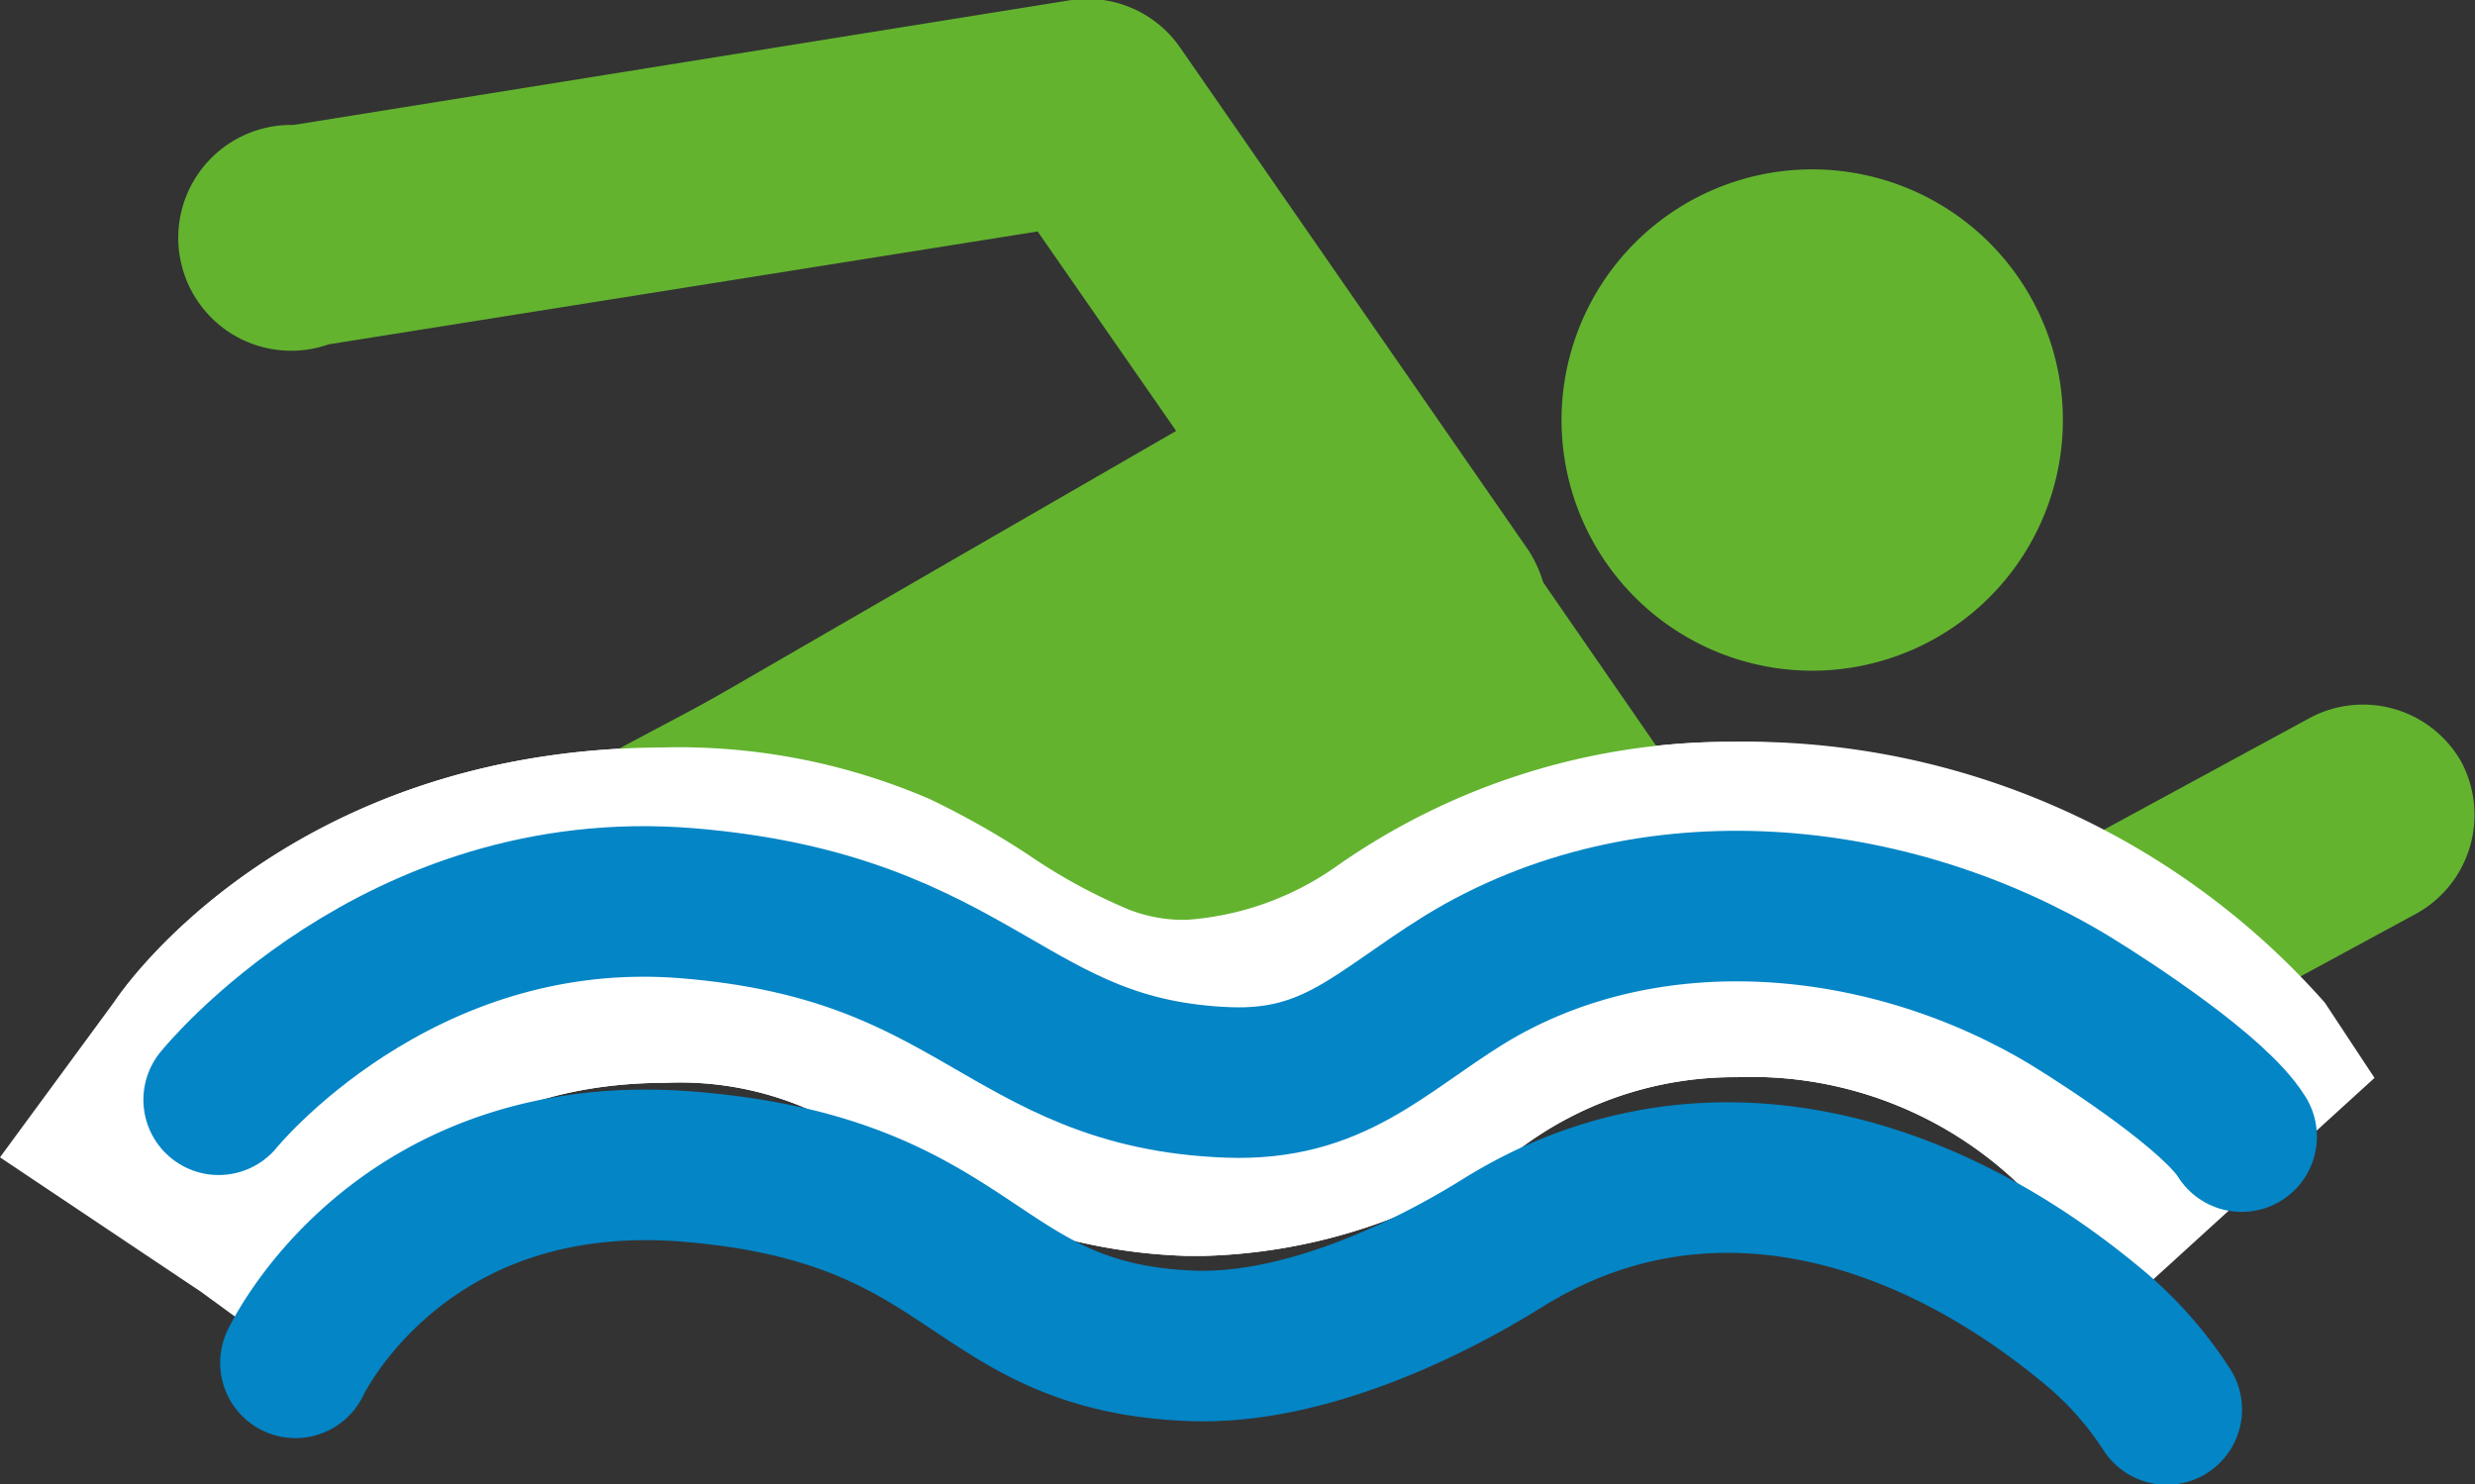 <svg xmlns="http://www.w3.org/2000/svg" viewBox="0 0 65.76 39.44"><rect x="0" y="0" width="65.76" height="39.44" fill="#333333" stroke="none"/><defs><style>.cls-1{fill:#fff;}.cls-2{fill:#63b32f;}.cls-3{fill:none;stroke:#0385c6;stroke-linecap:round;stroke-miterlimit:10;stroke-width:4px;}</style></defs><g id="Calque_2" data-name="Calque 2"><g id="Calque_1-2" data-name="Calque 1"><path class="cls-1" d="M54,31.83a10.28,10.28,0,0,0-7.85-3.21,9.51,9.51,0,0,0-5.82,1.94,15,15,0,0,1-8.38,2.81h-.39a14.77,14.77,0,0,1-8.27-2.82,8.51,8.51,0,0,0-5.6-1.78c-5,0-7.13,2.73-7.21,2.84L9.05,33.67,7,32.21,1.7,28.63l1.38-2.06c.18-.27,4.56-6.66,14.51-6.71a16.85,16.85,0,0,1,7.12,1.37,22.05,22.05,0,0,1,2.68,1.52A14.76,14.76,0,0,0,30,24.17a4,4,0,0,0,1.52.27,7.85,7.85,0,0,0,4-1.43,18.21,18.21,0,0,1,10.5-3.3c9.73-.05,14.24,6.37,14.72,7.11l1.32,2-6.67,4.69Z"/><path class="cls-2" d="M65.4,20.25a3,3,0,0,0-4-1.19l-6.67,3.62a14.62,14.62,0,0,1,5.2,3.91l4.28-2.32A3,3,0,0,0,65.4,20.25Z"/><path class="cls-2" d="M8.73,9.15l18.84-3,3.68,5.3q-6,3.46-12,6.93c-1.57.9-3.25,1.67-4.76,2.67.89-.59,3-.39,4-.32a16.42,16.42,0,0,1,3.74.74c2.43.76,4.72,1.93,7.06,2.92,1.76.74,3.58,1.25,5.42.5s3.15-1.84,4.85-2.53,3-1.44,4.73-2.13L41,15.47a3.25,3.25,0,0,0-.39-.85L31.36,1.27A3,3,0,0,0,28.47,0L7.8,3.32a3,3,0,1,0,.93,5.83Z"/><path class="cls-1" d="M54,31.83a10.28,10.28,0,0,0-7.85-3.21,9.51,9.51,0,0,0-5.82,1.94,15,15,0,0,1-8.38,2.81h-.39a14.77,14.77,0,0,1-8.27-2.82,8.51,8.51,0,0,0-5.6-1.78c-5,0-7.13,2.73-7.21,2.84L7.35,35.79l-2-1.46L0,30.75l3.07-4.18c.18-.27,4.56-6.66,14.51-6.71a16.85,16.85,0,0,1,7.12,1.37,22.05,22.05,0,0,1,2.68,1.52A14.76,14.76,0,0,0,30,24.17a4,4,0,0,0,1.52.27,7.85,7.85,0,0,0,4-1.43A18.21,18.21,0,0,1,46,19.71a20.55,20.55,0,0,1,15.77,6.93l1.32,2-6.72,6.12Z"/><path class="cls-2" d="M48.18,17.82a6.66,6.66,0,1,0-6.69-6.62A6.66,6.66,0,0,0,48.18,17.82Z"/><path class="cls-3" d="M5.81,29.22S10.53,23.36,18.28,24s8.44,4.54,14.36,4.76c2.8.1,4-1.32,6.27-2.73,4.9-3,11.31-2.34,16.1.56,1.11.68,3.85,2.48,4.55,3.61"/><path class="cls-3" d="M7.85,36.21S10.57,30.36,18.32,31s7.44,4.54,13.36,4.76c2.8.1,6-1.33,8.27-2.75,5.14-3.18,10.95-1.67,15.62,2.2a9.66,9.66,0,0,1,2,2.24"/></g></g></svg>